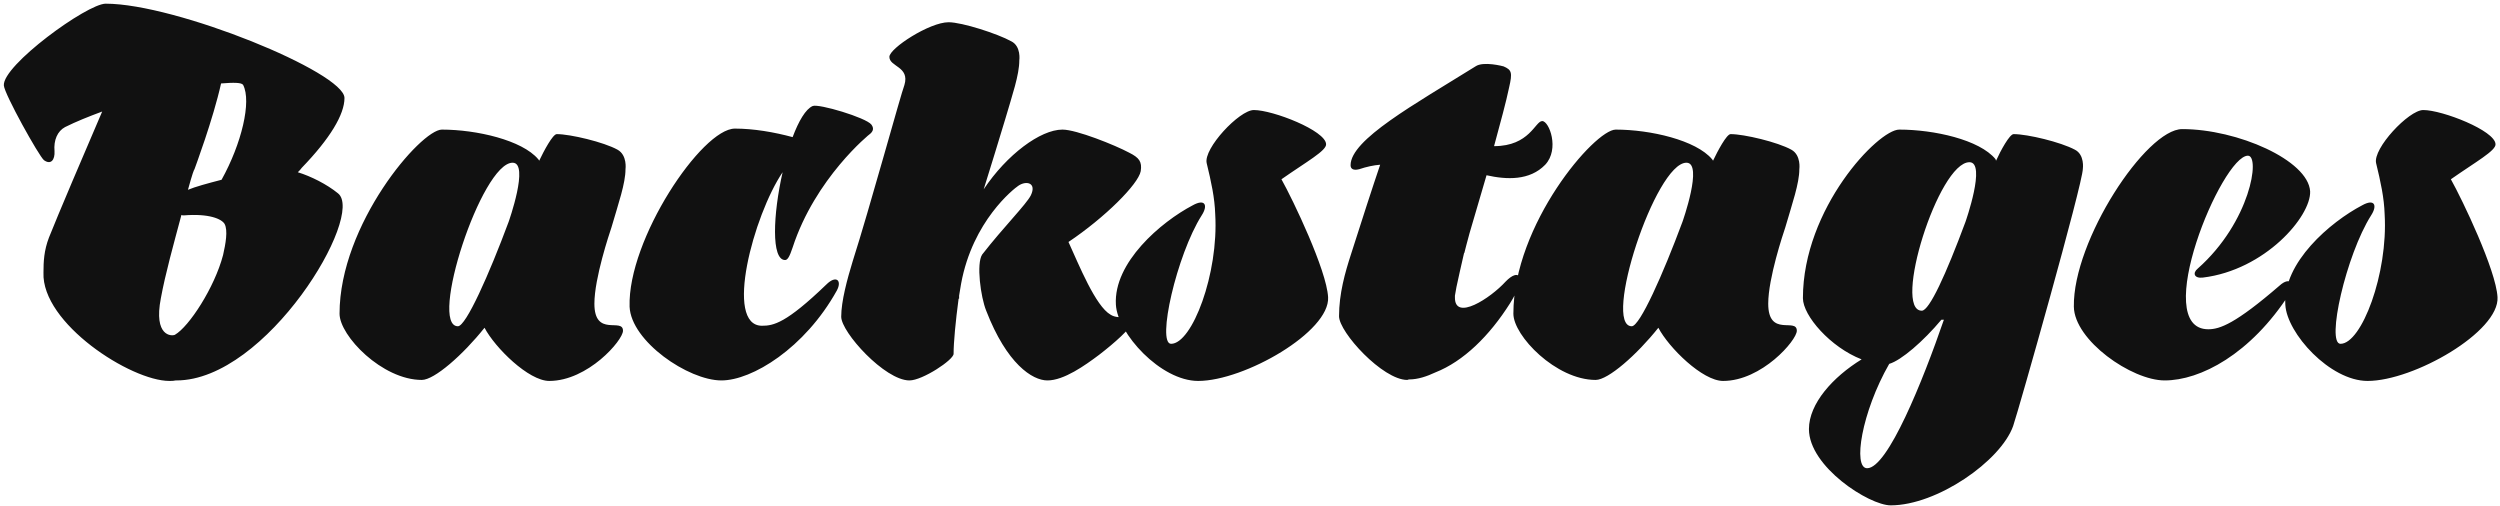 <?xml version="1.0" encoding="UTF-8"?> <svg xmlns="http://www.w3.org/2000/svg" width="598" height="121" viewBox="0 0 598 121" fill="none"><path d="M80.84 46.24C87.44 51.4 63.8 91 42.2 91C42.08 91 42.08 91 41.96 91C41.48 91.12 41 91.12 40.52 91.12C31.28 91.12 9.92 77.32 10.4 65.2C10.4 62.56 10.52 59.92 11.72 56.8C13.76 51.64 20.36 36.16 24.44 26.68C21.2 27.88 18.2 29.08 15.56 30.4C13.76 31.36 12.8 33.52 13.04 36.16C13.16 38.2 12.2 39.52 10.52 38.32C9.32 37.36 1.04 22.48 0.92 20.44C0.56 15.64 20.84 0.88 25.28 0.88C42.08 0.88 82.4 17.32 82.4 23.44C82.4 27.4 78.92 33.16 72.2 40.12C71.96 40.48 71.6 40.84 71.24 41.2C74.36 42.16 78.2 44.08 80.84 46.24ZM58.16 20.32C57.8 19.72 55.88 19.72 52.88 19.96C50.96 28.6 46.64 40.12 46.52 40.48C46.4 40.6 46.04 41.44 44.96 45.4C46.64 44.68 49.76 43.84 53 43C57.8 34.36 60.2 24.28 58.16 20.32ZM53.36 61C53.96 58.36 54.56 55.12 53.72 53.56C53 52.36 50 51.04 44 51.52C43.76 51.52 43.52 51.52 43.4 51.4C41.48 58.6 39.56 65.44 38.48 71.32C36.68 80.56 41.12 80.44 41.84 80.08C45.2 78.16 51.32 68.8 53.36 61ZM149.619 40.48C149.619 43.84 147.939 48.64 146.259 54.4C145.779 55.84 142.179 66.52 142.179 72.64C142.179 80.8 149.019 75.88 149.019 79.12C149.019 81.4 140.619 91.12 131.379 91.12C126.459 91.12 118.419 83.2 115.899 78.4C110.739 84.88 103.899 90.88 100.899 90.88C91.419 90.88 81.219 80.32 81.219 75.04C81.219 53.68 100.659 31 105.699 31C113.979 31 124.899 33.52 128.739 38.08C128.739 38.08 128.859 38.2 128.979 38.44C130.059 36.16 132.219 32.08 133.179 32.08C136.419 32.08 144.459 34 147.699 35.8C150.099 37.12 149.619 40.48 149.619 40.48ZM109.539 78.04C111.459 78.04 116.979 65.68 121.659 53.08C121.659 53.08 126.699 38.92 122.619 38.92C115.179 38.92 102.459 78.04 109.539 78.04ZM208.437 29.8C208.677 30.16 209.277 31 208.197 31.96C207.957 32.08 194.997 42.64 189.597 59.2C188.877 61.36 188.397 62.2 187.797 62.2C184.437 62.2 184.917 51.28 187.197 41.2C180.237 51.52 173.157 77.92 182.277 77.92C185.037 77.92 188.037 77.32 197.637 68.08C200.037 65.68 201.477 67.12 200.157 69.52C192.477 83.32 179.877 91 172.557 91C164.637 91 150.957 81.64 150.597 73.36C150.117 57.28 167.877 30.76 175.797 30.76C180.237 30.76 185.157 31.6 189.597 32.8C191.037 28.96 192.717 26.08 194.397 25.36C195.837 24.76 207.117 28.12 208.437 29.8ZM272.859 40.96C272.259 44.08 264.339 52 255.579 57.88C258.099 63.4 262.059 73.24 265.659 75.28C267.699 76.6 270.699 75.04 270.699 77.2C270.699 78.4 266.499 82.12 262.899 84.88C259.539 87.4 254.499 91 250.539 91C246.939 91 240.819 87.04 235.899 74.32C234.579 71.08 233.499 63.04 234.939 60.88C239.979 54.4 245.499 48.88 246.579 46.72C248.019 43.72 245.499 43.12 243.579 44.44C242.499 45.16 232.659 52.84 229.899 67.84C229.779 68.8 229.539 69.76 229.419 70.72C229.419 70.96 229.419 71.2 229.419 71.44C229.419 71.44 229.419 71.44 229.299 71.44C228.579 76.84 228.099 81.88 228.099 84.64C228.099 86.08 220.659 91 217.539 91C211.659 91 201.219 79.48 201.219 75.76C201.219 72.04 202.659 66.76 203.979 62.44C207.939 50.08 215.499 22.48 216.339 20.32C217.659 15.88 212.739 16 212.739 13.6C212.739 11.56 222.339 5.32 226.899 5.32C230.139 5.32 238.659 8.08 241.899 9.88C244.299 11.08 243.819 14.44 243.819 14.44C243.819 17.92 242.139 22.72 240.459 28.48C238.899 33.64 237.099 39.52 235.299 45.28C240.819 37 248.859 31 254.139 31C257.499 31 266.739 34.72 270.099 36.52C272.499 37.72 273.219 38.68 272.859 40.96ZM317.202 34.48C317.322 36.04 312.522 38.68 306.522 42.88C309.282 47.8 317.322 64.6 317.682 71.08C318.162 79.36 297.642 91.12 286.602 91.12C277.602 91.12 267.282 79.72 266.922 72.88C266.322 62.8 277.722 53.08 285.282 49.12C288.282 47.44 289.002 49.12 287.442 51.52C281.442 61 276.642 82.24 280.122 82.24C285.162 82.24 291.522 65.44 290.682 51.28C290.562 47.32 289.722 43.48 288.642 39.04C287.802 35.56 296.442 26.32 299.922 26.32C304.482 26.32 317.082 31.24 317.202 34.48ZM368.898 28.96C370.578 28.96 373.098 35.68 369.618 39.4C365.898 43.24 360.378 43 355.578 41.92C354.258 46.36 352.818 51.28 351.498 55.84C350.898 58.12 350.418 59.8 350.298 60.4C350.298 60.52 350.178 60.52 350.178 60.64C349.458 63.76 348.858 66.4 348.378 68.68C348.258 69.4 348.138 70.12 348.018 70.72C348.018 70.84 348.018 70.96 348.018 71.08C347.898 76.96 356.538 71.32 360.138 67.36C363.258 64.12 365.418 65.8 361.218 72.52C356.298 80.32 350.058 86.44 343.338 89.08C341.298 90.04 339.138 90.76 337.098 90.76C336.858 90.76 336.738 90.88 336.618 90.88C330.738 90.88 320.298 79.48 320.298 75.64C320.298 70.24 321.738 65.2 323.178 60.76C325.818 52.48 328.338 44.68 330.138 39.4C328.578 39.52 326.898 39.88 325.098 40.48C323.658 40.84 323.058 40.36 323.058 39.52C323.058 33.4 338.298 25 352.938 15.88C354.858 14.56 359.658 15.88 359.658 15.88C361.578 16.72 361.818 17.32 360.978 20.92C360.258 24.4 358.938 29.2 357.378 34.96C365.898 34.96 367.218 28.96 368.898 28.96ZM430.4 40.48C430.4 43.84 428.72 48.64 427.04 54.4C426.56 55.84 422.96 66.52 422.96 72.64C422.96 80.8 429.8 75.88 429.8 79.12C429.8 81.4 421.4 91.12 412.16 91.12C407.24 91.12 399.2 83.2 396.68 78.4C391.52 84.88 384.68 90.88 381.68 90.88C372.2 90.88 362 80.32 362 75.04C362 53.68 381.44 31 386.48 31C394.76 31 405.68 33.52 409.52 38.08C409.52 38.08 409.64 38.2 409.76 38.44C410.84 36.16 413 32.08 413.96 32.08C417.2 32.08 425.24 34 428.48 35.8C430.88 37.12 430.4 40.48 430.4 40.48ZM390.32 78.04C392.24 78.04 397.76 65.68 402.44 53.08C402.44 53.08 407.48 38.92 403.4 38.92C395.96 38.92 383.24 78.04 390.32 78.04ZM496.298 35.8C498.698 37 498.218 40.36 498.218 40.36C498.218 43.84 482.858 98.08 481.538 101.92C478.538 110.32 463.298 120.88 452.258 120.88C447.098 120.88 432.698 111.64 432.698 102.64C432.698 96.52 438.458 90.16 445.298 85.96C437.858 83.08 431.258 75.52 431.258 71.32C431.258 49.84 449.258 31 454.298 31C462.578 31 473.498 33.4 477.338 38.08C477.338 38.08 477.338 38.2 477.458 38.44C478.538 36.04 480.698 32.08 481.658 32.08C485.018 32.08 492.938 34 496.298 35.8ZM471.098 38.8C463.658 38.8 452.618 74.32 459.698 74.32C461.498 74.32 465.458 65.68 470.138 53.08C470.138 53.08 475.178 38.8 471.098 38.8ZM446.618 112C451.538 112 459.938 91.12 464.978 76.48H464.378C460.058 81.64 454.778 86.2 451.898 87.04C445.298 98.56 443.138 112 446.618 112ZM545.265 68.32C547.785 66.04 549.105 67.84 547.665 70.24C538.305 84.76 526.305 91 517.785 91C509.865 91 496.185 81.4 496.065 73.36C495.825 57.52 513.345 30.88 521.985 30.88C535.185 30.88 552.105 38.32 552.585 45.76C552.825 51.76 541.785 64.6 526.905 66.4C524.865 66.64 524.385 65.32 525.705 64.24C538.305 53.08 540.705 37.24 537.705 37.24C531.465 37.24 514.185 78.76 528.225 78.76C530.985 78.76 534.705 77.44 545.265 68.32ZM596.928 34.48C597.048 36.04 592.248 38.68 586.248 42.88C589.008 47.8 597.048 64.6 597.408 71.08C597.888 79.36 577.368 91.12 566.328 91.12C557.328 91.12 547.008 79.72 546.648 72.88C546.048 62.8 557.448 53.08 565.008 49.12C568.008 47.44 568.728 49.12 567.168 51.52C561.168 61 556.368 82.24 559.848 82.24C564.888 82.24 571.248 65.44 570.408 51.28C570.288 47.32 569.448 43.48 568.368 39.04C567.528 35.56 576.168 26.32 579.648 26.32C584.208 26.32 596.808 31.24 596.928 34.48Z" fill="#111111"></path></svg> 